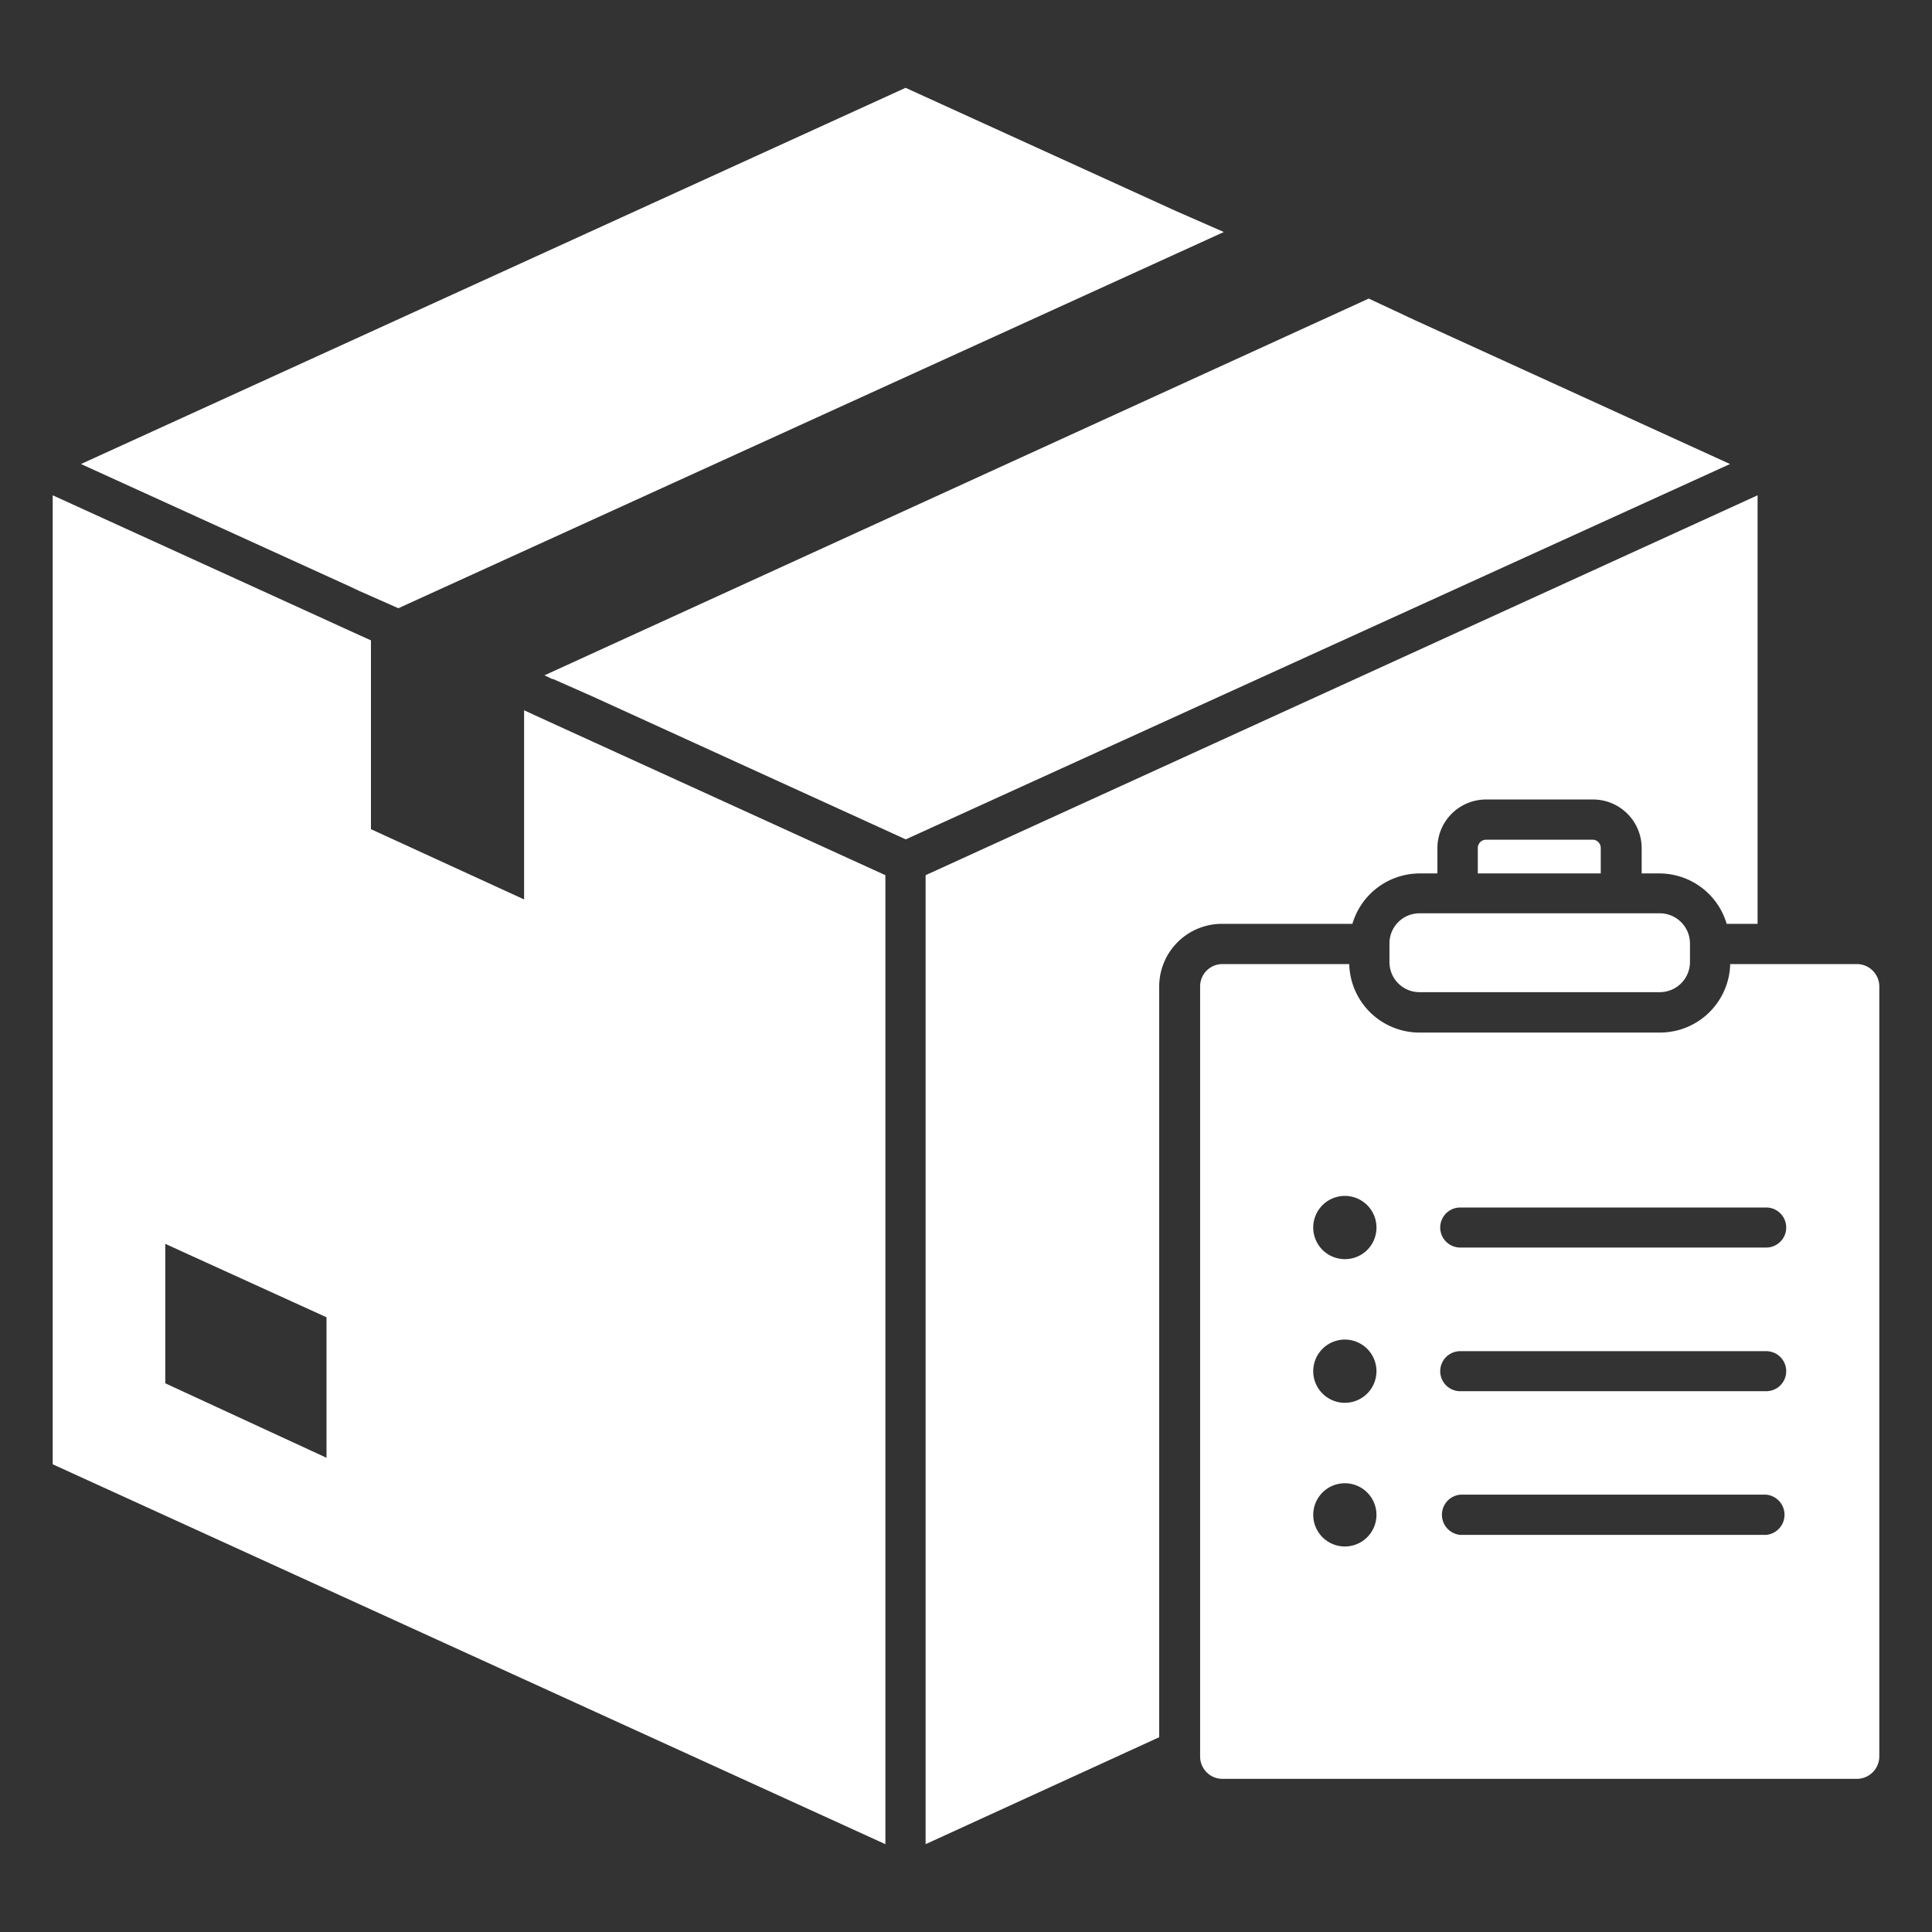 <svg id="Layer_8" data-name="Layer 8" xmlns="http://www.w3.org/2000/svg" viewBox="0 0 110 110"><rect x="0" y="0" width="110" height="110" fill="#333333" stroke="none"/><defs><style>.cls-1{fill:#fff;}</style></defs><title>standard-icon-08</title><path class="cls-1" d="M80.82,52a1.71,1.71,0,0,0-1.71,1.72v1.06a1.71,1.71,0,0,0,1.71,1.71H94.51a1.72,1.72,0,0,0,1.71-1.71V53.73A1.72,1.72,0,0,0,94.51,52H80.82Z"/><path class="cls-1" d="M90.72,47.81H84.61a.47.47,0,0,0-.47.47v1.45h7V48.28A.47.47,0,0,0,90.72,47.81Z"/><path class="cls-1" d="M105.72,54.89H98.51a4,4,0,0,1-4,3.9H80.82a4,4,0,0,1-4-3.9H69.6a1.27,1.27,0,0,0-1.27,1.28V100a1.27,1.27,0,0,0,1.27,1.28h36.12A1.28,1.28,0,0,0,107,100V56.17A1.28,1.28,0,0,0,105.72,54.89ZM76.57,88.05a1.8,1.8,0,1,1,1.8-1.8A1.8,1.8,0,0,1,76.57,88.05Zm0-8.18a1.8,1.8,0,1,1,1.8-1.8A1.8,1.8,0,0,1,76.57,79.87Zm0-8.18a1.8,1.8,0,1,1,1.8-1.8A1.79,1.79,0,0,1,76.57,71.69Zm24,15.7H83.14a1.15,1.15,0,0,1,0-2.29h17.42a1.15,1.15,0,0,1,0,2.29Zm0-8.18H83.14a1.14,1.14,0,1,1,0-2.28h17.42a1.14,1.14,0,1,1,0,2.28Zm0-8.18H83.14a1.14,1.14,0,0,1,0-2.28h17.42a1.14,1.14,0,0,1,0,2.28Z"/><path class="cls-1" d="M80.69,18.29,77.93,17,31,38.45l.44.21.05,0,2.26,1,17.82,8.13L98.5,26.42Z"/><path class="cls-1" d="M77,52.6a4,4,0,0,1,3.84-2.87h1V48.28a2.77,2.77,0,0,1,2.76-2.76h6.11a2.77,2.77,0,0,1,2.76,2.76v1.45h1a4,4,0,0,1,3.84,2.87h1.76V28.2L52.7,49.83V105L66,98.91V56.17A3.57,3.57,0,0,1,69.6,52.6Z"/><path class="cls-1" d="M20.42,33.63l0,0,2.26,1,47-21.42L66.92,12,51.56,5,4.61,26.42l15.37,7Z"/><path class="cls-1" d="M30.49,40.74l-.65-.3V51.21l-8.72-4V36.46l-1.61-.73,0,0-.63-.29L3,28.2V83.37L50.41,105V49.83L32.13,41.49ZM18.59,83,9.41,78.76V70.82L18.59,75Z"/></svg>